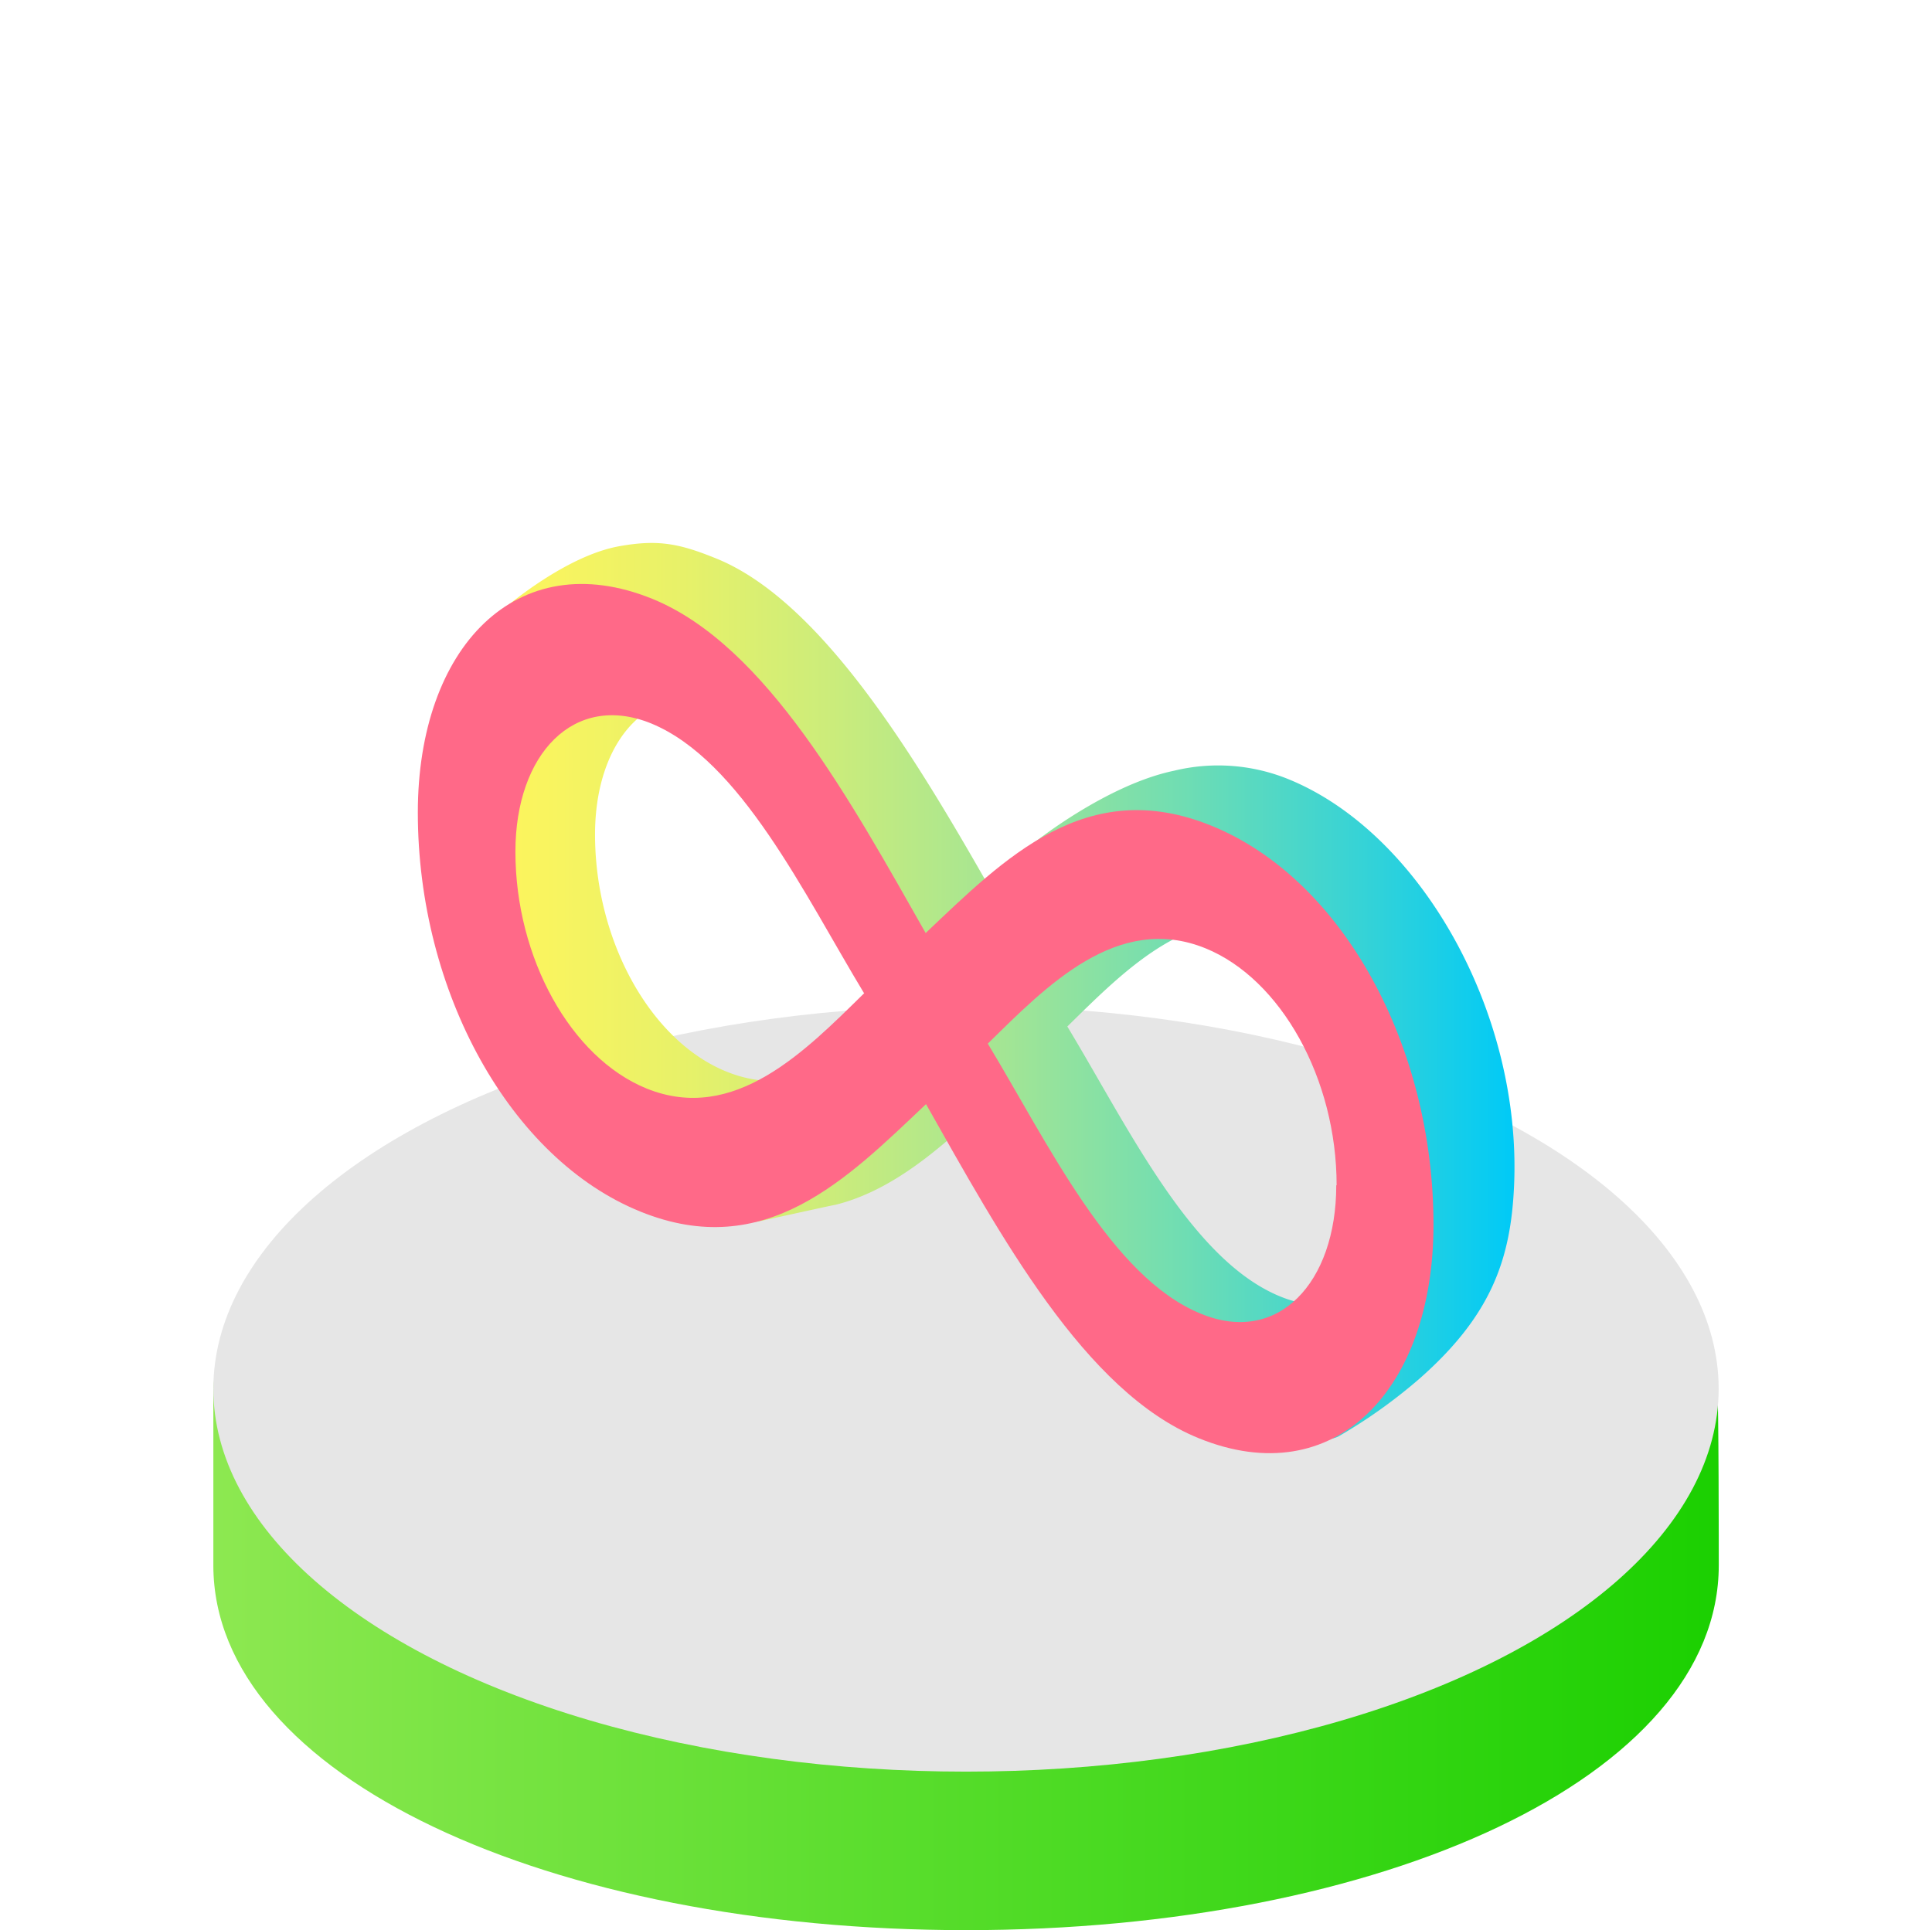 <svg xmlns="http://www.w3.org/2000/svg" xmlns:xlink="http://www.w3.org/1999/xlink" viewBox="0 0 165.72 165.6"><defs><style>.cls-1{opacity:0.35;}.cls-2{fill:url(#radial-gradient);}.cls-3{filter:url(#AI_GaussianBlur_7);}.cls-4{fill:#fff;}.cls-5{opacity:0.1;}.cls-6{fill:url(#linear-gradient);}.cls-7{fill:#e6e6e6;}.cls-8{fill:url(#linear-gradient-2);}.cls-9{fill:#ff6988;}</style><radialGradient id="radial-gradient" cx="-344.87" cy="-489.91" r="68.57" gradientTransform="translate(-23.01 674.65) rotate(45)" gradientUnits="userSpaceOnUse"><stop offset="0.69" stop-color="#fff" stop-opacity="0.75"/><stop offset="1" stop-color="#fff" stop-opacity="0"/></radialGradient><filter id="AI_GaussianBlur_7" name="AI_GaussianBlur_7"><feGaussianBlur stdDeviation="1"/></filter><linearGradient id="linear-gradient" x1="34.87" y1="143.16" x2="163.99" y2="143.16" gradientUnits="userSpaceOnUse"><stop offset="0" stop-color="#8de851"/><stop offset="1" stop-color="#1bd001"/></linearGradient><linearGradient id="linear-gradient-2" x1="55.13" y1="409.64" x2="146.45" y2="409.64" gradientTransform="matrix(1, -0.24, 0, 1, 0, -283.83)" gradientUnits="userSpaceOnUse"><stop offset="0" stop-color="#fff55b"/><stop offset="0.09" stop-color="#f9f45f"/><stop offset="0.22" stop-color="#e7f169"/><stop offset="0.36" stop-color="#cbec7b"/><stop offset="0.52" stop-color="#a3e594"/><stop offset="0.69" stop-color="#6fddb3"/><stop offset="0.87" stop-color="#31d2d9"/><stop offset="1" stop-color="#00caf7"/></linearGradient></defs><g id="Layer_2" data-name="Layer 2"><g id="Icon"><g class="cls-1"><circle class="cls-2" cx="79.55" cy="84.37" r="68.57"/></g><g class="cls-1"><g class="cls-3"><ellipse class="cls-4" cx="99.43" cy="99.36" rx="83.23" ry="1.44" transform="translate(-26.12 171.59) rotate(-84.15)"/></g><g class="cls-3"><ellipse class="cls-4" cx="99.43" cy="99.36" rx="1.44" ry="83.23" transform="translate(-55.41 57.47) rotate(-34.6)"/></g><g class="cls-3"><ellipse class="cls-4" cx="99.43" cy="99.36" rx="66.74" ry="1.44" transform="translate(-38.76 12.32) rotate(-14.89)"/></g></g><g class="cls-5"><g class="cls-3"><ellipse class="cls-4" cx="99.43" cy="99.36" rx="1.44" ry="66.74" transform="translate(-45.14 140.9) rotate(-69.39)"/></g><g class="cls-3"><ellipse class="cls-4" cx="99.43" cy="99.36" rx="83.23" ry="1.44" transform="translate(-57.69 80.66) rotate(-44.11)"/></g><g class="cls-3"><ellipse class="cls-4" cx="99.43" cy="99.36" rx="1.44" ry="66.74" transform="translate(-48.73 33.38) rotate(-24.39)"/></g><g class="cls-3"><ellipse class="cls-4" cx="99.43" cy="99.36" rx="1.44" ry="83.23" transform="translate(-25.49 172.35) rotate(-84.56)"/></g><g class="cls-3"><ellipse class="cls-4" cx="99.43" cy="99.36" rx="66.74" ry="1.44" transform="translate(-49.34 130.56) rotate(-64.84)"/></g></g><g class="cls-1"><g class="cls-3"><ellipse class="cls-4" cx="99.43" cy="99.36" rx="1.44" ry="76.99" transform="translate(-33.62 4.11) rotate(-10.94)"/></g><g class="cls-3"><ellipse class="cls-4" cx="99.43" cy="99.36" rx="1.44" ry="83.23" transform="translate(-56.83 98.49) rotate(-51.39)"/></g><g class="cls-3"><ellipse class="cls-4" cx="99.43" cy="99.36" rx="66.74" ry="1.44" transform="translate(-53.93 50.45) rotate(-31.67)"/></g></g><g id="Infinite"><g id="Platform"><path class="cls-6" d="M164,150.85c0,18.14-28.9,31.31-64.56,31.31S34.87,169,34.87,150.85c0-.4,0-14.75,0-15.14,1.22-17.6,29.64-31.55,64.52-31.55,34.54,0,62.75,14.19,64.48,31.55C164,136.27,164,150.28,164,150.85Z" transform="translate(-16.57 -16.56)"/><ellipse class="cls-7" cx="82.86" cy="119.15" rx="64.56" ry="32.85"/></g><g id="Infinity"><path class="cls-8" d="M102.83,109.82c-4.43,4.19-9,8.72-14.61,10.11-.11,0-6.51,1.42-6.62,1.43-1,.15-1.89.27-5.44-1.17-11.12-4.51-21-18.64-21-34,0-10.12,2.54-16,4.73-17.49.12-.08,5.19-4.46,9.82-5.28,3.36-.6,5.18-.21,8.33,1.07,9.8,4,18.46,19.51,24.82,30.69.14-2.43.68-5.12,2.37-6.29.09-.06,6.24-5,12.07-6.21a16,16,0,0,1,9.76.72c11.25,4.56,20.06,19.92,19.38,34.91-.28,6.27-1.94,11.08-8.06,16.49a45.09,45.09,0,0,1-7,5c-1.21.62-5.94.72-9.18-.6C112.4,135.14,109.18,121,102.83,109.82Zm-5.3-9.49c-5.16-8.54-10.59-20.06-18.27-23.17-6.62-2.69-11.65,2.61-11.65,11,0,9.13,4.76,17.69,11.25,20.33C86.41,111.57,92.5,105.27,97.53,100.33Zm40.52,16.44c0-9.13-4.77-17.69-11.26-20.32-7.54-3.06-13.63,3.24-18.67,8.18,5.17,8.54,10.6,20.05,18.28,23.17C133,130.49,138.05,125.19,138.05,116.77Z" transform="translate(-16.57 -16.56)"/><path class="cls-9" d="M96,111.29c-6.75,6.39-13.77,13.57-24.5,9.22C60.35,116,52.41,101.67,52.41,86.27c0-14.14,8.47-23.06,20.12-18.33,9.8,4,17.09,17.5,23.44,28.67,6.75-6.39,13.77-13.57,24.5-9.21,11.25,4.56,19.06,18.84,19.06,34.23,0,14.15-8.47,23.06-20.12,18.33C109.61,136,102.33,122.46,96,111.29Zm-5.3-9.49c-5.16-8.54-10.59-20-18.27-23.17-6.62-2.69-11.65,2.61-11.65,11,0,9.13,4.77,17.69,11.25,20.32C79.55,113,85.64,106.74,90.67,101.8Zm40.52,16.45c0-9.13-4.77-17.69-11.25-20.33-7.55-3.06-13.64,3.24-18.67,8.18,5.16,8.54,10.59,20.05,18.27,23.17C126.16,132,131.19,126.66,131.19,118.25Z" transform="translate(-16.57 -16.56)"/></g></g></g></g></svg>